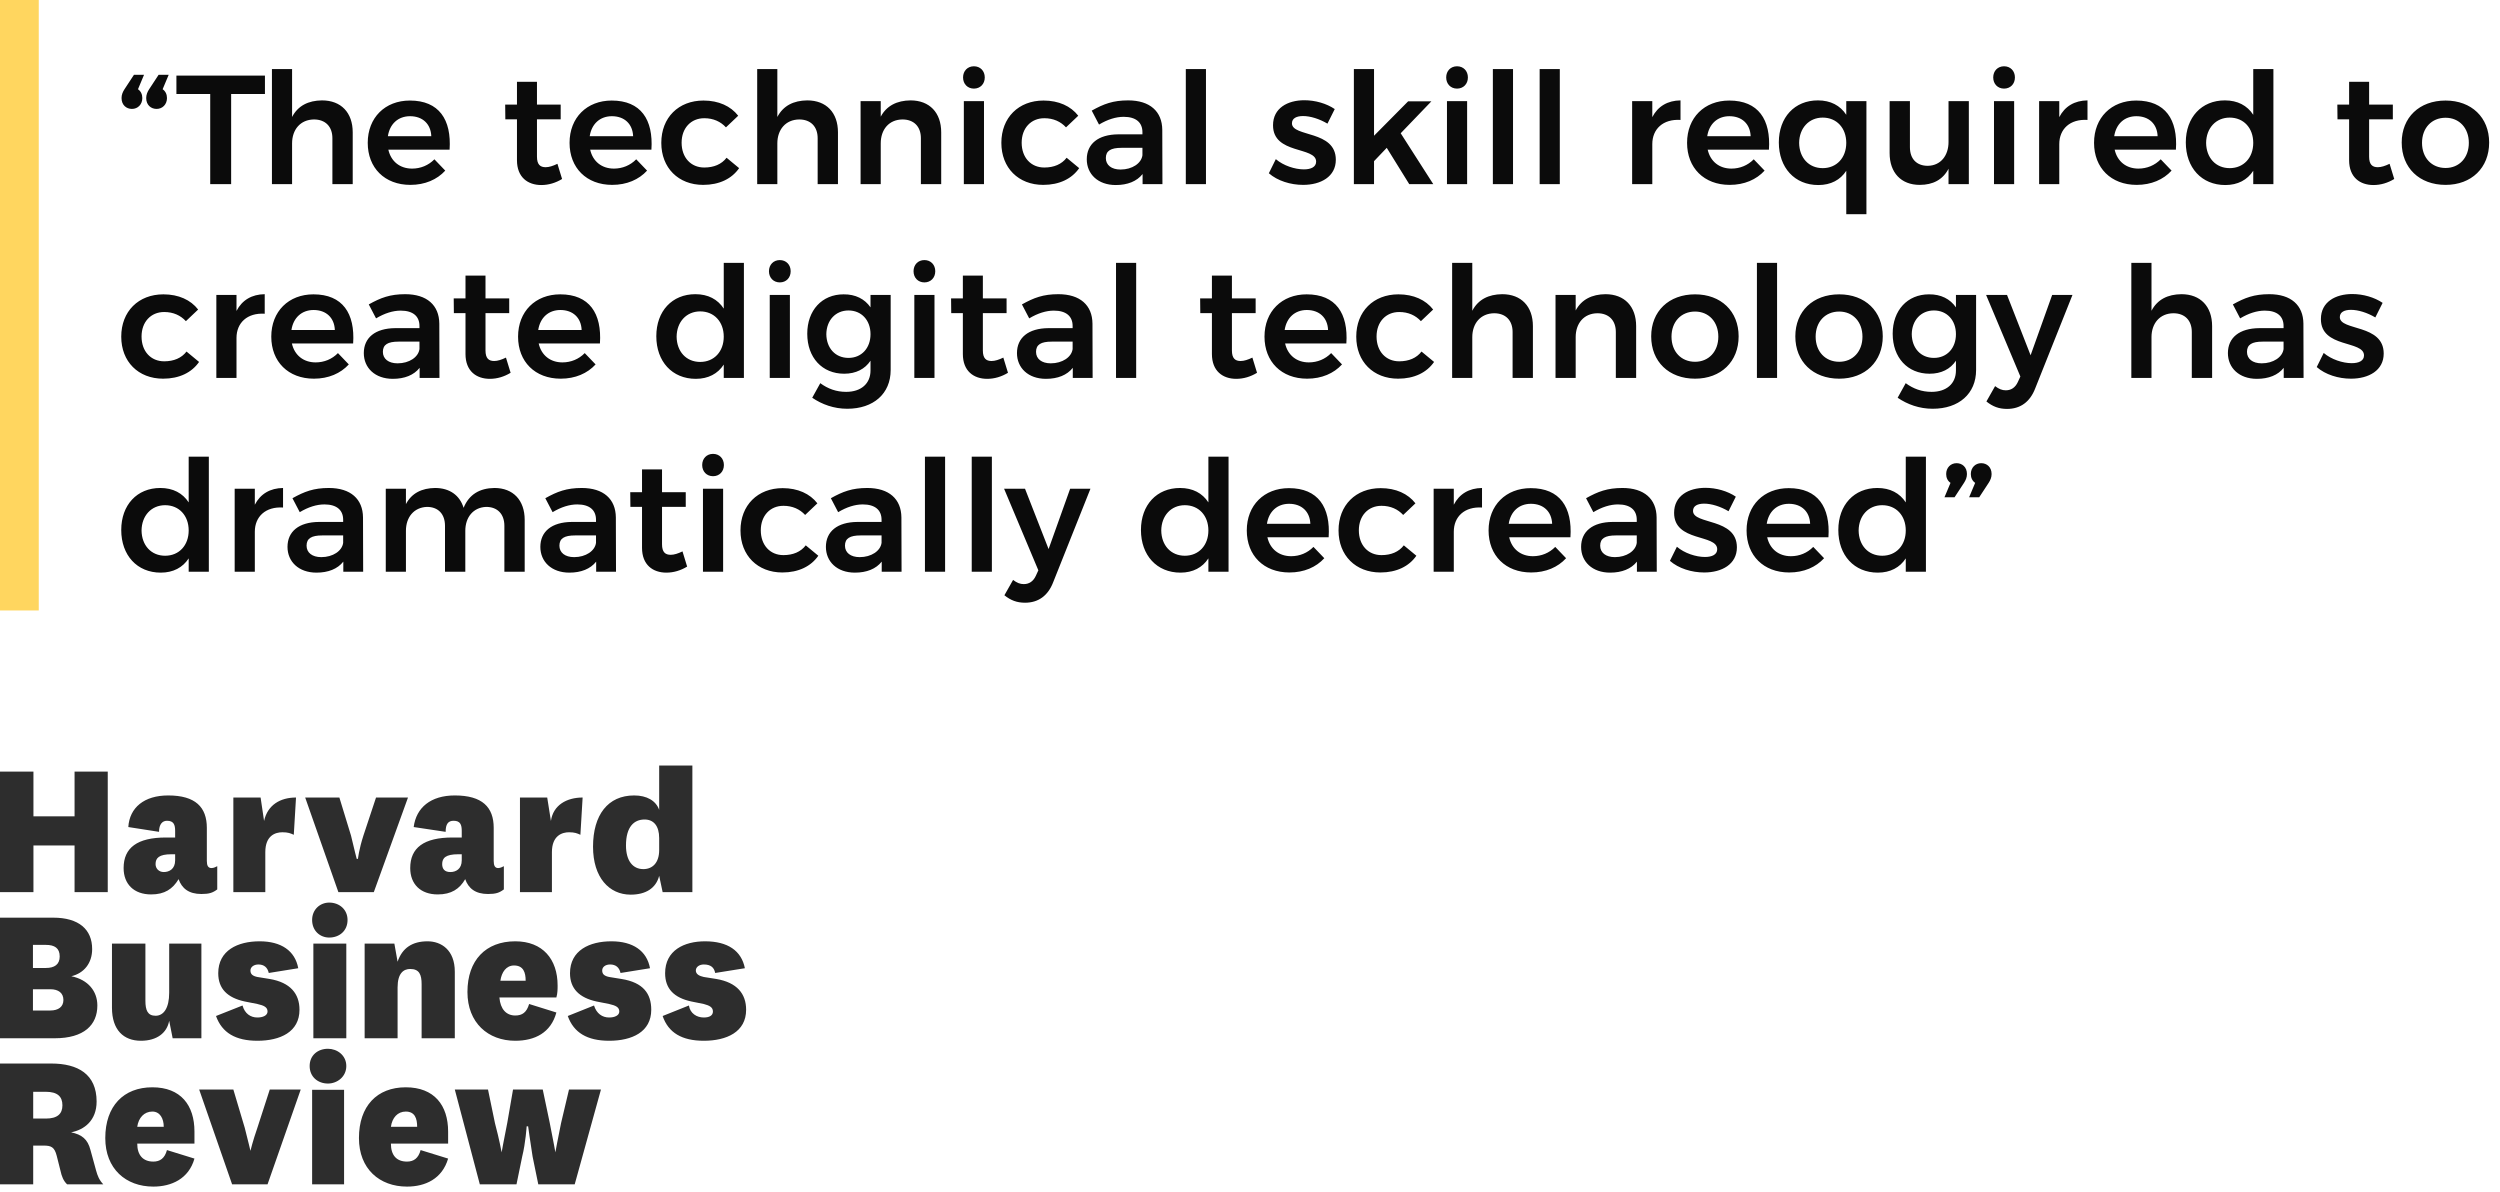 <svg width="258" height="123" viewBox="0 0 258 123" fill="none" xmlns="http://www.w3.org/2000/svg">
<rect width="4" height="63" fill="#FFD65F"/>
<path d="M13.824 7.72L12.848 9.208C12.672 9.48 12.544 9.768 12.544 10.12C12.544 10.84 13.04 11.24 13.616 11.24C14.224 11.24 14.688 10.776 14.688 10.12C14.688 9.752 14.544 9.416 14.24 9.208L14.864 7.72H13.824ZM16.784 9.208L17.408 7.72H16.368L15.392 9.208C15.216 9.48 15.088 9.768 15.088 10.12C15.088 10.84 15.584 11.24 16.16 11.24C16.768 11.24 17.232 10.776 17.232 10.12C17.232 9.752 17.088 9.416 16.784 9.208ZM18.206 7.8V9.704H21.694V19H23.854V9.704H27.342V7.8H18.206ZM33.231 10.36C31.823 10.376 30.752 10.904 30.143 12.072V7.128H28.064V19H30.143V14.792C30.143 13.384 30.991 12.344 32.4 12.328C33.584 12.328 34.303 13.064 34.303 14.264V19H36.4V13.656C36.4 11.624 35.2 10.36 33.231 10.36ZM42.301 10.376C39.742 10.376 37.95 12.136 37.95 14.744C37.95 17.32 39.694 19.08 42.349 19.08C43.853 19.08 45.102 18.536 45.95 17.608L44.83 16.44C44.221 17.064 43.406 17.4 42.526 17.4C41.278 17.4 40.349 16.664 40.078 15.448H46.398C46.605 12.344 45.309 10.376 42.301 10.376ZM40.029 14.056C40.221 12.792 41.086 11.992 42.318 11.992C43.614 11.992 44.462 12.792 44.51 14.056H40.029ZM57.527 16.904C57.063 17.128 56.663 17.256 56.311 17.256C55.751 17.256 55.415 16.984 55.415 16.168V12.312H57.863V10.792H55.415V8.44H53.351V10.792H52.135L52.151 12.312H53.351V16.536C53.351 18.296 54.471 19.096 55.863 19.096C56.615 19.096 57.351 18.872 58.007 18.472L57.527 16.904ZM63.13 10.376C60.57 10.376 58.778 12.136 58.778 14.744C58.778 17.32 60.522 19.08 63.178 19.08C64.682 19.08 65.93 18.536 66.778 17.608L65.658 16.44C65.05 17.064 64.234 17.4 63.354 17.4C62.106 17.4 61.178 16.664 60.906 15.448H67.226C67.434 12.344 66.138 10.376 63.13 10.376ZM60.858 14.056C61.05 12.792 61.914 11.992 63.146 11.992C64.442 11.992 65.29 12.792 65.338 14.056H60.858ZM74.918 13.144L76.182 11.944C75.414 10.952 74.166 10.376 72.598 10.376C70.022 10.376 68.246 12.136 68.246 14.744C68.246 17.32 70.006 19.08 72.566 19.08C74.246 19.08 75.526 18.44 76.278 17.352L74.982 16.28C74.47 16.952 73.67 17.288 72.678 17.288C71.302 17.288 70.342 16.264 70.342 14.728C70.342 13.224 71.302 12.2 72.678 12.2C73.622 12.2 74.374 12.552 74.918 13.144ZM83.31 10.36C81.902 10.376 80.83 10.904 80.222 12.072V7.128H78.142V19H80.222V14.792C80.222 13.384 81.07 12.344 82.478 12.328C83.662 12.328 84.382 13.064 84.382 14.264V19H86.478V13.656C86.478 11.624 85.278 10.36 83.31 10.36ZM93.964 10.36C92.572 10.376 91.5 10.904 90.892 12.04V10.44H88.812V19H90.892V14.792C90.892 13.384 91.724 12.344 93.132 12.328C94.316 12.328 95.036 13.064 95.036 14.264V19H97.132V13.656C97.132 11.624 95.932 10.36 93.964 10.36ZM100.508 6.84C99.852 6.84 99.388 7.32 99.388 7.992C99.388 8.664 99.852 9.144 100.508 9.144C101.164 9.144 101.628 8.664 101.628 7.992C101.628 7.32 101.164 6.84 100.508 6.84ZM99.468 10.44V19H101.548V10.44H99.468ZM110.012 13.144L111.276 11.944C110.508 10.952 109.26 10.376 107.692 10.376C105.116 10.376 103.34 12.136 103.34 14.744C103.34 17.32 105.1 19.08 107.66 19.08C109.34 19.08 110.62 18.44 111.372 17.352L110.076 16.28C109.564 16.952 108.764 17.288 107.772 17.288C106.396 17.288 105.436 16.264 105.436 14.728C105.436 13.224 106.396 12.2 107.772 12.2C108.716 12.2 109.468 12.552 110.012 13.144ZM119.963 19L119.947 13.4C119.931 11.496 118.667 10.36 116.427 10.36C114.859 10.36 113.899 10.728 112.667 11.416L113.419 12.856C114.299 12.328 115.163 12.056 115.963 12.056C117.243 12.056 117.899 12.648 117.899 13.64V13.864H115.403C113.323 13.88 112.155 14.856 112.155 16.44C112.155 17.96 113.307 19.096 115.147 19.096C116.363 19.096 117.323 18.712 117.915 17.96V19H119.963ZM115.643 17.496C114.699 17.496 114.123 17.032 114.123 16.312C114.123 15.56 114.635 15.256 115.739 15.256H117.899V16.024C117.787 16.856 116.843 17.496 115.643 17.496ZM122.376 7.128V19H124.456V7.128H122.376ZM136.993 12.76L137.745 11.256C136.897 10.68 135.729 10.344 134.609 10.344C132.881 10.344 131.377 11.16 131.377 12.92C131.361 15.96 135.825 15.096 135.825 16.68C135.825 17.24 135.281 17.48 134.561 17.48C133.633 17.48 132.449 17.096 131.665 16.424L130.945 17.88C131.841 18.664 133.185 19.08 134.481 19.08C136.305 19.08 137.857 18.232 137.857 16.488C137.857 13.416 133.329 14.168 133.329 12.728C133.329 12.2 133.809 11.976 134.481 11.976C135.217 11.976 136.161 12.264 136.993 12.76ZM145.432 19H147.912L144.552 13.752L147.72 10.456H145.32L141.8 14.008V7.128H139.72V19H141.8V16.632L143.112 15.256L145.432 19ZM150.367 6.84C149.711 6.84 149.247 7.32 149.247 7.992C149.247 8.664 149.711 9.144 150.367 9.144C151.023 9.144 151.487 8.664 151.487 7.992C151.487 7.32 151.023 6.84 150.367 6.84ZM149.327 10.44V19H151.407V10.44H149.327ZM154.064 7.128V19H156.144V7.128H154.064ZM158.892 7.128V19H160.972V7.128H158.892ZM170.517 12.088V10.44H168.437V19H170.517V14.872C170.517 13.32 171.621 12.264 173.429 12.376V10.36C172.101 10.376 171.093 10.968 170.517 12.088ZM178.458 10.376C175.898 10.376 174.106 12.136 174.106 14.744C174.106 17.32 175.85 19.08 178.506 19.08C180.01 19.08 181.258 18.536 182.106 17.608L180.986 16.44C180.378 17.064 179.562 17.4 178.682 17.4C177.434 17.4 176.506 16.664 176.234 15.448H182.554C182.762 12.344 181.466 10.376 178.458 10.376ZM176.186 14.056C176.378 12.792 177.242 11.992 178.474 11.992C179.77 11.992 180.618 12.792 180.666 14.056H176.186ZM190.535 10.44V11.848C189.911 10.888 188.919 10.36 187.607 10.36C185.207 10.36 183.575 12.104 183.575 14.696C183.575 17.304 185.207 19.096 187.655 19.096C188.935 19.096 189.927 18.568 190.535 17.624V22.104H192.615V10.44H190.535ZM188.103 17.352C186.663 17.352 185.687 16.28 185.671 14.744C185.687 13.224 186.679 12.136 188.103 12.136C189.543 12.136 190.535 13.208 190.535 14.744C190.535 16.28 189.543 17.352 188.103 17.352ZM201.088 10.44V14.664C201.088 16.04 200.288 17.096 198.944 17.112C197.792 17.112 197.104 16.392 197.104 15.192V10.44H195.008V15.8C195.008 17.816 196.192 19.08 198.112 19.08C199.472 19.08 200.496 18.552 201.088 17.416V19H203.184V10.44H201.088ZM206.82 6.84C206.164 6.84 205.7 7.32 205.7 7.992C205.7 8.664 206.164 9.144 206.82 9.144C207.476 9.144 207.94 8.664 207.94 7.992C207.94 7.32 207.476 6.84 206.82 6.84ZM205.78 10.44V19H207.86V10.44H205.78ZM212.517 12.088V10.44H210.437V19H212.517V14.872C212.517 13.32 213.621 12.264 215.429 12.376V10.36C214.101 10.376 213.093 10.968 212.517 12.088ZM220.458 10.376C217.898 10.376 216.106 12.136 216.106 14.744C216.106 17.32 217.85 19.08 220.506 19.08C222.01 19.08 223.258 18.536 224.106 17.608L222.986 16.44C222.378 17.064 221.562 17.4 220.682 17.4C219.434 17.4 218.506 16.664 218.234 15.448H224.554C224.762 12.344 223.466 10.376 220.458 10.376ZM218.186 14.056C218.378 12.792 219.242 11.992 220.474 11.992C221.77 11.992 222.618 12.792 222.666 14.056H218.186ZM232.535 7.128V11.848C231.911 10.888 230.919 10.36 229.607 10.36C227.207 10.36 225.575 12.104 225.575 14.696C225.575 17.304 227.207 19.096 229.655 19.096C230.935 19.096 231.927 18.568 232.535 17.624V19H234.615V7.128H232.535ZM230.103 17.352C228.663 17.352 227.687 16.28 227.671 14.744C227.687 13.224 228.679 12.136 230.103 12.136C231.543 12.136 232.535 13.208 232.535 14.744C232.535 16.28 231.543 17.352 230.103 17.352ZM246.605 16.904C246.141 17.128 245.741 17.256 245.389 17.256C244.829 17.256 244.493 16.984 244.493 16.168V12.312H246.941V10.792H244.493V8.44H242.429V10.792H241.213L241.229 12.312H242.429V16.536C242.429 18.296 243.549 19.096 244.941 19.096C245.693 19.096 246.429 18.872 247.085 18.472L246.605 16.904ZM252.384 10.376C249.68 10.376 247.856 12.12 247.856 14.712C247.856 17.32 249.68 19.08 252.384 19.08C255.056 19.08 256.88 17.32 256.88 14.712C256.88 12.12 255.056 10.376 252.384 10.376ZM252.384 12.152C253.792 12.152 254.784 13.208 254.784 14.744C254.784 16.28 253.792 17.336 252.384 17.336C250.944 17.336 249.952 16.28 249.952 14.744C249.952 13.208 250.944 12.152 252.384 12.152ZM19.184 33.144L20.448 31.944C19.68 30.952 18.432 30.376 16.864 30.376C14.288 30.376 12.512 32.136 12.512 34.744C12.512 37.32 14.272 39.08 16.832 39.08C18.512 39.08 19.792 38.44 20.544 37.352L19.248 36.28C18.736 36.952 17.936 37.288 16.944 37.288C15.568 37.288 14.608 36.264 14.608 34.728C14.608 33.224 15.568 32.2 16.944 32.2C17.888 32.2 18.64 32.552 19.184 33.144ZM24.407 32.088V30.44H22.327V39H24.407V34.872C24.407 33.32 25.511 32.264 27.319 32.376V30.36C25.991 30.376 24.983 30.968 24.407 32.088ZM32.348 30.376C29.788 30.376 27.996 32.136 27.996 34.744C27.996 37.32 29.74 39.08 32.396 39.08C33.9 39.08 35.148 38.536 35.996 37.608L34.876 36.44C34.268 37.064 33.452 37.4 32.572 37.4C31.324 37.4 30.396 36.664 30.124 35.448H36.444C36.652 32.344 35.356 30.376 32.348 30.376ZM30.076 34.056C30.268 32.792 31.132 31.992 32.364 31.992C33.66 31.992 34.508 32.792 34.556 34.056H30.076ZM45.353 39L45.337 33.4C45.321 31.496 44.057 30.36 41.817 30.36C40.249 30.36 39.289 30.728 38.057 31.416L38.809 32.856C39.689 32.328 40.553 32.056 41.353 32.056C42.633 32.056 43.289 32.648 43.289 33.64V33.864H40.793C38.713 33.88 37.545 34.856 37.545 36.44C37.545 37.96 38.697 39.096 40.537 39.096C41.753 39.096 42.713 38.712 43.305 37.96V39H45.353ZM41.033 37.496C40.089 37.496 39.513 37.032 39.513 36.312C39.513 35.56 40.025 35.256 41.129 35.256H43.289V36.024C43.177 36.856 42.233 37.496 41.033 37.496ZM52.215 36.904C51.751 37.128 51.351 37.256 50.999 37.256C50.439 37.256 50.103 36.984 50.103 36.168V32.312H52.551V30.792H50.103V28.44H48.039V30.792H46.823L46.839 32.312H48.039V36.536C48.039 38.296 49.159 39.096 50.551 39.096C51.303 39.096 52.039 38.872 52.695 38.472L52.215 36.904ZM57.817 30.376C55.257 30.376 53.465 32.136 53.465 34.744C53.465 37.32 55.209 39.08 57.865 39.08C59.369 39.08 60.617 38.536 61.465 37.608L60.345 36.44C59.737 37.064 58.921 37.4 58.041 37.4C56.793 37.4 55.865 36.664 55.593 35.448H61.913C62.121 32.344 60.825 30.376 57.817 30.376ZM55.545 34.056C55.737 32.792 56.601 31.992 57.833 31.992C59.129 31.992 59.977 32.792 60.025 34.056H55.545ZM74.691 27.128V31.848C74.067 30.888 73.075 30.36 71.763 30.36C69.363 30.36 67.731 32.104 67.731 34.696C67.731 37.304 69.363 39.096 71.811 39.096C73.091 39.096 74.083 38.568 74.691 37.624V39H76.771V27.128H74.691ZM72.259 37.352C70.819 37.352 69.843 36.28 69.827 34.744C69.843 33.224 70.835 32.136 72.259 32.136C73.699 32.136 74.691 33.208 74.691 34.744C74.691 36.28 73.699 37.352 72.259 37.352ZM80.477 26.84C79.821 26.84 79.357 27.32 79.357 27.992C79.357 28.664 79.821 29.144 80.477 29.144C81.133 29.144 81.597 28.664 81.597 27.992C81.597 27.32 81.133 26.84 80.477 26.84ZM79.437 30.44V39H81.517V30.44H79.437ZM89.837 30.44V31.72C89.245 30.856 88.285 30.36 87.053 30.376C84.829 30.376 83.309 32.024 83.309 34.44C83.309 36.904 84.845 38.568 87.117 38.568C88.333 38.568 89.261 38.088 89.837 37.224V38.232C89.837 39.592 88.861 40.44 87.325 40.44C86.301 40.44 85.437 40.12 84.653 39.544L83.821 41.048C84.829 41.736 86.061 42.184 87.437 42.184C90.141 42.184 91.917 40.632 91.917 38.184V30.44H89.837ZM87.565 36.936C86.205 36.936 85.293 35.928 85.277 34.488C85.293 33.064 86.221 32.04 87.565 32.04C88.909 32.04 89.837 33.048 89.837 34.488C89.837 35.928 88.909 36.936 87.565 36.936ZM95.398 26.84C94.743 26.84 94.278 27.32 94.278 27.992C94.278 28.664 94.743 29.144 95.398 29.144C96.055 29.144 96.519 28.664 96.519 27.992C96.519 27.32 96.055 26.84 95.398 26.84ZM94.359 30.44V39H96.439V30.44H94.359ZM103.543 36.904C103.079 37.128 102.679 37.256 102.327 37.256C101.767 37.256 101.431 36.984 101.431 36.168V32.312H103.879V30.792H101.431V28.44H99.367V30.792H98.151L98.167 32.312H99.367V36.536C99.367 38.296 100.487 39.096 101.879 39.096C102.631 39.096 103.367 38.872 104.023 38.472L103.543 36.904ZM112.759 39L112.743 33.4C112.727 31.496 111.463 30.36 109.223 30.36C107.655 30.36 106.695 30.728 105.463 31.416L106.215 32.856C107.095 32.328 107.959 32.056 108.759 32.056C110.039 32.056 110.695 32.648 110.695 33.64V33.864H108.199C106.119 33.88 104.951 34.856 104.951 36.44C104.951 37.96 106.103 39.096 107.943 39.096C109.159 39.096 110.119 38.712 110.711 37.96V39H112.759ZM108.439 37.496C107.495 37.496 106.919 37.032 106.919 36.312C106.919 35.56 107.431 35.256 108.535 35.256H110.695V36.024C110.583 36.856 109.639 37.496 108.439 37.496ZM115.173 27.128V39H117.253V27.128H115.173ZM129.246 36.904C128.782 37.128 128.382 37.256 128.03 37.256C127.47 37.256 127.134 36.984 127.134 36.168V32.312H129.582V30.792H127.134V28.44H125.07V30.792H123.854L123.87 32.312H125.07V36.536C125.07 38.296 126.19 39.096 127.582 39.096C128.334 39.096 129.07 38.872 129.726 38.472L129.246 36.904ZM134.848 30.376C132.288 30.376 130.496 32.136 130.496 34.744C130.496 37.32 132.24 39.08 134.896 39.08C136.4 39.08 137.648 38.536 138.496 37.608L137.376 36.44C136.768 37.064 135.952 37.4 135.072 37.4C133.824 37.4 132.896 36.664 132.624 35.448H138.944C139.152 32.344 137.856 30.376 134.848 30.376ZM132.576 34.056C132.768 32.792 133.632 31.992 134.864 31.992C136.16 31.992 137.008 32.792 137.056 34.056H132.576ZM146.637 33.144L147.901 31.944C147.133 30.952 145.885 30.376 144.317 30.376C141.741 30.376 139.965 32.136 139.965 34.744C139.965 37.32 141.725 39.08 144.285 39.08C145.965 39.08 147.245 38.44 147.997 37.352L146.701 36.28C146.189 36.952 145.389 37.288 144.397 37.288C143.021 37.288 142.061 36.264 142.061 34.728C142.061 33.224 143.021 32.2 144.397 32.2C145.341 32.2 146.093 32.552 146.637 33.144ZM155.028 30.36C153.62 30.376 152.548 30.904 151.94 32.072V27.128H149.86V39H151.94V34.792C151.94 33.384 152.788 32.344 154.196 32.328C155.38 32.328 156.1 33.064 156.1 34.264V39H158.196V33.656C158.196 31.624 156.996 30.36 155.028 30.36ZM165.682 30.36C164.29 30.376 163.218 30.904 162.61 32.04V30.44H160.53V39H162.61V34.792C162.61 33.384 163.442 32.344 164.85 32.328C166.034 32.328 166.754 33.064 166.754 34.264V39H168.85V33.656C168.85 31.624 167.65 30.36 165.682 30.36ZM174.931 30.376C172.227 30.376 170.403 32.12 170.403 34.712C170.403 37.32 172.227 39.08 174.931 39.08C177.603 39.08 179.427 37.32 179.427 34.712C179.427 32.12 177.603 30.376 174.931 30.376ZM174.931 32.152C176.339 32.152 177.331 33.208 177.331 34.744C177.331 36.28 176.339 37.336 174.931 37.336C173.491 37.336 172.499 36.28 172.499 34.744C172.499 33.208 173.491 32.152 174.931 32.152ZM181.314 27.128V39H183.394V27.128H181.314ZM189.806 30.376C187.102 30.376 185.278 32.12 185.278 34.712C185.278 37.32 187.102 39.08 189.806 39.08C192.478 39.08 194.302 37.32 194.302 34.712C194.302 32.12 192.478 30.376 189.806 30.376ZM189.806 32.152C191.214 32.152 192.206 33.208 192.206 34.744C192.206 36.28 191.214 37.336 189.806 37.336C188.366 37.336 187.374 36.28 187.374 34.744C187.374 33.208 188.366 32.152 189.806 32.152ZM201.853 30.44V31.72C201.261 30.856 200.301 30.36 199.069 30.376C196.845 30.376 195.325 32.024 195.325 34.44C195.325 36.904 196.861 38.568 199.133 38.568C200.349 38.568 201.277 38.088 201.853 37.224V38.232C201.853 39.592 200.877 40.44 199.341 40.44C198.317 40.44 197.453 40.12 196.669 39.544L195.837 41.048C196.845 41.736 198.077 42.184 199.453 42.184C202.157 42.184 203.933 40.632 203.933 38.184V30.44H201.853ZM199.581 36.936C198.221 36.936 197.309 35.928 197.293 34.488C197.309 33.064 198.237 32.04 199.581 32.04C200.925 32.04 201.853 33.048 201.853 34.488C201.853 35.928 200.925 36.936 199.581 36.936ZM210.038 40.072L213.878 30.44H211.782L209.558 36.664L207.126 30.44H204.966L208.502 38.856L208.246 39.416C207.974 40.008 207.542 40.28 206.998 40.28C206.614 40.28 206.294 40.152 205.894 39.848L204.998 41.432C205.654 41.96 206.294 42.2 207.126 42.2C208.486 42.2 209.494 41.496 210.038 40.072ZM225.122 30.36C223.714 30.376 222.642 30.904 222.034 32.072V27.128H219.954V39H222.034V34.792C222.034 33.384 222.882 32.344 224.29 32.328C225.474 32.328 226.194 33.064 226.194 34.264V39H228.29V33.656C228.29 31.624 227.09 30.36 225.122 30.36ZM237.728 39L237.712 33.4C237.696 31.496 236.432 30.36 234.192 30.36C232.624 30.36 231.664 30.728 230.432 31.416L231.184 32.856C232.064 32.328 232.928 32.056 233.728 32.056C235.008 32.056 235.664 32.648 235.664 33.64V33.864H233.168C231.088 33.88 229.92 34.856 229.92 36.44C229.92 37.96 231.072 39.096 232.912 39.096C234.128 39.096 235.088 38.712 235.68 37.96V39H237.728ZM233.408 37.496C232.464 37.496 231.888 37.032 231.888 36.312C231.888 35.56 232.4 35.256 233.504 35.256H235.664V36.024C235.552 36.856 234.608 37.496 233.408 37.496ZM245.134 32.76L245.886 31.256C245.038 30.68 243.87 30.344 242.75 30.344C241.022 30.344 239.518 31.16 239.518 32.92C239.502 35.96 243.966 35.096 243.966 36.68C243.966 37.24 243.422 37.48 242.702 37.48C241.774 37.48 240.59 37.096 239.806 36.424L239.086 37.88C239.982 38.664 241.326 39.08 242.622 39.08C244.446 39.08 245.998 38.232 245.998 36.488C245.998 33.416 241.47 34.168 241.47 32.728C241.47 32.2 241.95 31.976 242.622 31.976C243.358 31.976 244.302 32.264 245.134 32.76ZM19.472 47.128V51.848C18.848 50.888 17.856 50.36 16.544 50.36C14.144 50.36 12.512 52.104 12.512 54.696C12.512 57.304 14.144 59.096 16.592 59.096C17.872 59.096 18.864 58.568 19.472 57.624V59H21.552V47.128H19.472ZM17.04 57.352C15.6 57.352 14.624 56.28 14.608 54.744C14.624 53.224 15.616 52.136 17.04 52.136C18.48 52.136 19.472 53.208 19.472 54.744C19.472 56.28 18.48 57.352 17.04 57.352ZM26.298 52.088V50.44H24.218V59H26.298V54.872C26.298 53.32 27.402 52.264 29.21 52.376V50.36C27.882 50.376 26.874 50.968 26.298 52.088ZM37.478 59L37.462 53.4C37.446 51.496 36.182 50.36 33.942 50.36C32.374 50.36 31.414 50.728 30.182 51.416L30.934 52.856C31.814 52.328 32.678 52.056 33.478 52.056C34.758 52.056 35.414 52.648 35.414 53.64V53.864H32.918C30.838 53.88 29.67 54.856 29.67 56.44C29.67 57.96 30.822 59.096 32.662 59.096C33.878 59.096 34.838 58.712 35.43 57.96V59H37.478ZM33.158 57.496C32.214 57.496 31.638 57.032 31.638 56.312C31.638 55.56 32.15 55.256 33.254 55.256H35.414V56.024C35.302 56.856 34.358 57.496 33.158 57.496ZM51.028 50.36C49.524 50.376 48.404 51.016 47.844 52.408C47.444 51.112 46.404 50.36 44.9 50.36C43.54 50.376 42.484 50.888 41.892 52.024V50.44H39.812V59H41.892V54.776C41.892 53.384 42.708 52.36 44.068 52.312C45.22 52.312 45.924 53.048 45.924 54.264V59H48.02V54.776C48.02 53.384 48.836 52.36 50.18 52.312C51.332 52.312 52.052 53.048 52.052 54.264V59H54.148V53.656C54.148 51.624 52.964 50.36 51.028 50.36ZM63.572 59L63.556 53.4C63.54 51.496 62.276 50.36 60.036 50.36C58.468 50.36 57.508 50.728 56.276 51.416L57.028 52.856C57.908 52.328 58.772 52.056 59.572 52.056C60.852 52.056 61.508 52.648 61.508 53.64V53.864H59.012C56.932 53.88 55.764 54.856 55.764 56.44C55.764 57.96 56.916 59.096 58.756 59.096C59.972 59.096 60.932 58.712 61.524 57.96V59H63.572ZM59.252 57.496C58.308 57.496 57.732 57.032 57.732 56.312C57.732 55.56 58.244 55.256 59.348 55.256H61.508V56.024C61.396 56.856 60.452 57.496 59.252 57.496ZM70.433 56.904C69.969 57.128 69.569 57.256 69.217 57.256C68.657 57.256 68.321 56.984 68.321 56.168V52.312H70.769V50.792H68.321V48.44H66.257V50.792H65.041L65.057 52.312H66.257V56.536C66.257 58.296 67.377 59.096 68.769 59.096C69.521 59.096 70.257 58.872 70.913 58.472L70.433 56.904ZM73.586 46.84C72.93 46.84 72.466 47.32 72.466 47.992C72.466 48.664 72.93 49.144 73.586 49.144C74.242 49.144 74.706 48.664 74.706 47.992C74.706 47.32 74.242 46.84 73.586 46.84ZM72.546 50.44V59H74.626V50.44H72.546ZM83.09 53.144L84.354 51.944C83.586 50.952 82.338 50.376 80.77 50.376C78.194 50.376 76.418 52.136 76.418 54.744C76.418 57.32 78.178 59.08 80.738 59.08C82.418 59.08 83.698 58.44 84.45 57.352L83.154 56.28C82.642 56.952 81.842 57.288 80.85 57.288C79.474 57.288 78.514 56.264 78.514 54.728C78.514 53.224 79.474 52.2 80.85 52.2C81.794 52.2 82.546 52.552 83.09 53.144ZM93.041 59L93.025 53.4C93.009 51.496 91.745 50.36 89.505 50.36C87.937 50.36 86.977 50.728 85.745 51.416L86.497 52.856C87.377 52.328 88.241 52.056 89.041 52.056C90.321 52.056 90.977 52.648 90.977 53.64V53.864H88.481C86.401 53.88 85.233 54.856 85.233 56.44C85.233 57.96 86.385 59.096 88.225 59.096C89.441 59.096 90.401 58.712 90.993 57.96V59H93.041ZM88.721 57.496C87.777 57.496 87.201 57.032 87.201 56.312C87.201 55.56 87.713 55.256 88.817 55.256H90.977V56.024C90.865 56.856 89.921 57.496 88.721 57.496ZM95.454 47.128V59H97.534V47.128H95.454ZM100.282 47.128V59H102.362V47.128H100.282ZM108.694 60.072L112.534 50.44H110.438L108.214 56.664L105.782 50.44H103.622L107.158 58.856L106.902 59.416C106.63 60.008 106.198 60.28 105.654 60.28C105.27 60.28 104.95 60.152 104.55 59.848L103.654 61.432C104.31 61.96 104.95 62.2 105.782 62.2C107.142 62.2 108.15 61.496 108.694 60.072ZM124.706 47.128V51.848C124.082 50.888 123.09 50.36 121.778 50.36C119.378 50.36 117.746 52.104 117.746 54.696C117.746 57.304 119.378 59.096 121.826 59.096C123.106 59.096 124.098 58.568 124.706 57.624V59H126.786V47.128H124.706ZM122.274 57.352C120.834 57.352 119.858 56.28 119.842 54.744C119.858 53.224 120.85 52.136 122.274 52.136C123.714 52.136 124.706 53.208 124.706 54.744C124.706 56.28 123.714 57.352 122.274 57.352ZM133.02 50.376C130.46 50.376 128.668 52.136 128.668 54.744C128.668 57.32 130.412 59.08 133.068 59.08C134.572 59.08 135.82 58.536 136.668 57.608L135.548 56.44C134.94 57.064 134.124 57.4 133.244 57.4C131.996 57.4 131.068 56.664 130.796 55.448H137.116C137.324 52.344 136.028 50.376 133.02 50.376ZM130.748 54.056C130.94 52.792 131.804 51.992 133.036 51.992C134.332 51.992 135.18 52.792 135.228 54.056H130.748ZM144.809 53.144L146.073 51.944C145.305 50.952 144.057 50.376 142.489 50.376C139.913 50.376 138.137 52.136 138.137 54.744C138.137 57.32 139.897 59.08 142.457 59.08C144.137 59.08 145.417 58.44 146.169 57.352L144.873 56.28C144.361 56.952 143.561 57.288 142.569 57.288C141.193 57.288 140.233 56.264 140.233 54.728C140.233 53.224 141.193 52.2 142.569 52.2C143.513 52.2 144.265 52.552 144.809 53.144ZM150.032 52.088V50.44H147.952V59H150.032V54.872C150.032 53.32 151.136 52.264 152.944 52.376V50.36C151.616 50.376 150.608 50.968 150.032 52.088ZM157.973 50.376C155.413 50.376 153.621 52.136 153.621 54.744C153.621 57.32 155.365 59.08 158.021 59.08C159.525 59.08 160.773 58.536 161.621 57.608L160.501 56.44C159.893 57.064 159.077 57.4 158.197 57.4C156.949 57.4 156.021 56.664 155.749 55.448H162.069C162.277 52.344 160.981 50.376 157.973 50.376ZM155.701 54.056C155.893 52.792 156.757 51.992 157.989 51.992C159.285 51.992 160.133 52.792 160.181 54.056H155.701ZM170.978 59L170.962 53.4C170.946 51.496 169.682 50.36 167.442 50.36C165.874 50.36 164.914 50.728 163.682 51.416L164.434 52.856C165.314 52.328 166.178 52.056 166.978 52.056C168.258 52.056 168.914 52.648 168.914 53.64V53.864H166.418C164.338 53.88 163.17 54.856 163.17 56.44C163.17 57.96 164.322 59.096 166.162 59.096C167.378 59.096 168.338 58.712 168.93 57.96V59H170.978ZM166.658 57.496C165.714 57.496 165.138 57.032 165.138 56.312C165.138 55.56 165.65 55.256 166.754 55.256H168.914V56.024C168.802 56.856 167.858 57.496 166.658 57.496ZM178.384 52.76L179.136 51.256C178.288 50.68 177.12 50.344 176 50.344C174.272 50.344 172.768 51.16 172.768 52.92C172.752 55.96 177.216 55.096 177.216 56.68C177.216 57.24 176.672 57.48 175.952 57.48C175.024 57.48 173.84 57.096 173.056 56.424L172.336 57.88C173.232 58.664 174.576 59.08 175.872 59.08C177.696 59.08 179.248 58.232 179.248 56.488C179.248 53.416 174.72 54.168 174.72 52.728C174.72 52.2 175.2 51.976 175.872 51.976C176.608 51.976 177.552 52.264 178.384 52.76ZM184.598 50.376C182.038 50.376 180.246 52.136 180.246 54.744C180.246 57.32 181.99 59.08 184.646 59.08C186.15 59.08 187.398 58.536 188.246 57.608L187.126 56.44C186.518 57.064 185.702 57.4 184.822 57.4C183.574 57.4 182.646 56.664 182.374 55.448H188.694C188.902 52.344 187.606 50.376 184.598 50.376ZM182.326 54.056C182.518 52.792 183.382 51.992 184.614 51.992C185.91 51.992 186.758 52.792 186.806 54.056H182.326ZM196.675 47.128V51.848C196.051 50.888 195.059 50.36 193.747 50.36C191.347 50.36 189.715 52.104 189.715 54.696C189.715 57.304 191.347 59.096 193.795 59.096C195.075 59.096 196.067 58.568 196.675 57.624V59H198.755V47.128H196.675ZM194.243 57.352C192.803 57.352 191.827 56.28 191.811 54.744C191.827 53.224 192.819 52.136 194.243 52.136C195.683 52.136 196.675 53.208 196.675 54.744C196.675 56.28 195.683 57.352 194.243 57.352ZM201.917 47.8C201.309 47.8 200.845 48.264 200.845 48.92C200.845 49.288 200.989 49.624 201.293 49.832L200.669 51.32H201.709L202.685 49.832C202.861 49.56 202.989 49.272 202.989 48.92C202.989 48.2 202.493 47.8 201.917 47.8ZM204.461 47.8C203.853 47.8 203.389 48.264 203.389 48.92C203.389 49.288 203.533 49.624 203.837 49.832L203.213 51.32H204.253L205.229 49.832C205.405 49.56 205.533 49.272 205.533 48.92C205.533 48.2 205.037 47.8 204.461 47.8Z" fill="#0B0B0B"/>
<path d="M0 92.068V79.627H3.451V84.248H7.695V79.627H11.12V92.068H7.695V87.251H3.451V92.068H0ZM68.027 79H71.453V92.068H68.385L68.027 90.385C67.695 91.68 66.621 92.328 65.087 92.328C62.863 92.328 61.201 90.555 61.201 87.382C61.201 84.099 62.735 82.09 65.445 82.09C66.749 82.09 67.695 82.63 68.027 83.58V79ZM68.027 86.494C68.027 85.242 67.465 84.573 66.519 84.573C65.445 84.573 64.601 85.307 64.601 87.251C64.601 88.849 65.317 89.693 66.391 89.693C67.337 89.693 68.027 89.045 68.027 87.726V86.494ZM59.897 86.151C59.565 85.999 59.309 85.89 58.721 85.89C58.031 85.89 56.958 86.215 56.958 87.942V92.068H53.66V82.304H56.472L56.855 84.723C57.085 83.081 58.491 82.304 60.127 82.304L59.897 86.151ZM50.95 88.849C50.95 89.326 51.078 89.584 51.41 89.584C51.64 89.584 51.87 89.455 51.998 89.391V91.786C51.538 92.132 51.18 92.261 50.362 92.261C49.058 92.261 48.342 91.68 48.01 90.728C47.422 91.745 46.578 92.305 45.172 92.305C43.408 92.305 42.335 91.247 42.335 89.584C42.335 87.488 43.741 86.43 46.706 86.43H47.652V85.761C47.652 85.134 47.524 84.703 46.808 84.703C46.246 84.703 45.99 85.049 45.99 85.846L42.693 85.351C42.948 83.342 44.456 82.09 46.936 82.09C49.774 82.09 50.95 83.298 50.95 85.436V88.849ZM47.652 88.159H47.294C45.99 88.159 45.633 88.546 45.633 89.174C45.633 89.649 45.862 89.995 46.476 89.995C47.038 89.995 47.652 89.693 47.652 88.784V88.159ZM31.495 82.304H35.023L36.225 86.236C36.557 87.661 36.813 88.634 36.813 88.634H36.941C36.941 88.634 37.043 87.661 37.503 86.236L38.807 82.304H42.105L38.577 92.068H34.921L31.495 82.304ZM30.319 86.151C29.987 85.999 29.731 85.89 29.143 85.89C28.428 85.89 27.38 86.215 27.38 87.942V92.068H24.082V82.304H26.894L27.252 84.723C27.61 83.081 28.913 82.304 30.549 82.304L30.319 86.151ZM21.346 88.849C21.346 89.326 21.474 89.584 21.832 89.584C22.062 89.584 22.292 89.455 22.42 89.391V91.786C21.96 92.132 21.602 92.261 20.784 92.261C19.48 92.261 18.764 91.68 18.432 90.728C17.818 91.745 17 92.305 15.594 92.305C13.83 92.305 12.757 91.247 12.757 89.584C12.757 87.488 14.163 86.43 17.128 86.43H18.074V85.761C18.074 85.134 17.946 84.703 17.23 84.703C16.77 84.703 16.412 85.049 16.412 85.846L13.242 85.351C13.37 83.342 14.879 82.09 17.358 82.09C20.17 82.09 21.346 83.298 21.346 85.436V88.849ZM18.074 88.159H17.691C16.412 88.159 16.054 88.546 16.054 89.174C16.054 89.649 16.412 89.995 16.898 89.995C17.46 89.995 18.074 89.693 18.074 88.784V88.159ZM56.012 112.441L56.727 115.849C57.085 117.63 57.315 118.921 57.315 118.921C57.315 118.921 57.545 117.63 57.903 115.9L58.721 112.441H62.019L59.309 122.225H55.551L54.964 119.36C54.733 117.914 54.503 116.236 54.503 116.236H54.35C54.35 116.236 54.248 117.914 53.89 119.36L53.302 122.225H49.518L46.936 112.441H50.362L51.078 115.9C51.538 117.63 51.768 118.921 51.768 118.921C51.768 118.921 51.998 117.63 52.356 115.849L52.944 112.441H56.012ZM43.408 118.688L46.246 119.566C45.633 121.657 43.894 122.457 42.002 122.457C39.165 122.457 37.043 120.625 37.043 117.449C37.043 114.145 38.909 112.209 41.874 112.209C44.814 112.209 46.246 114.067 46.246 116.778V118.017H40.341C40.341 119.231 40.929 119.876 42.002 119.876C42.693 119.876 43.178 119.54 43.408 118.688ZM43.05 116.288C43.05 115.436 42.82 114.713 41.874 114.713C41.031 114.713 40.468 115.358 40.341 116.288H43.05ZM33.847 108.233C34.793 108.233 35.739 108.904 35.739 110.014C35.739 111.125 34.793 111.822 33.847 111.822C32.799 111.822 31.956 111.125 31.956 110.014C31.956 108.904 32.799 108.233 33.847 108.233ZM35.509 122.225H32.211V112.467H35.509V122.225ZM20.554 112.441H24.082L25.258 116.391C25.616 117.785 25.846 118.766 25.846 118.766C25.846 118.766 26.076 117.785 26.561 116.391L27.84 112.441H31.035L27.61 122.225H23.954L20.554 112.441ZM17.23 118.688L20.068 119.566C19.48 121.657 17.691 122.457 15.824 122.457C12.987 122.457 10.865 120.625 10.865 117.449C10.865 114.145 12.757 112.209 15.722 112.209C18.662 112.209 20.068 114.067 20.068 116.778V118.017H14.163C14.163 119.231 14.776 119.876 15.824 119.876C16.515 119.876 17 119.54 17.23 118.688ZM16.898 116.288C16.898 115.436 16.515 114.713 15.722 114.713C14.879 114.713 14.29 115.358 14.163 116.288H16.898ZM6.928 122.225C6.544 121.864 6.366 121.399 6.238 120.805L5.854 119.282C5.624 118.379 5.292 118.224 4.499 118.224H3.426V122.225H0V109.756H5.292C8.053 109.756 9.97 110.866 9.97 113.68C9.97 115.642 8.692 116.597 7.337 116.856C8.462 117.088 9.05 117.578 9.331 118.663L9.919 120.805C10.072 121.347 10.226 121.76 10.66 122.225H6.928ZM3.426 115.436H4.729C5.931 115.436 6.442 114.945 6.442 114.067C6.442 113.164 5.931 112.673 4.729 112.673H3.426V115.436ZM10.047 103.767C10.047 105.781 8.666 107.149 5.65 107.149H0V94.703H5.496C8.129 94.703 9.51 95.912 9.51 97.943C9.51 99.404 8.666 100.437 7.363 100.747C9.101 101.108 10.047 102.296 10.047 103.767ZM3.4 99.895H4.729C5.624 99.895 6.161 99.534 6.161 98.707C6.161 97.835 5.624 97.512 4.729 97.512H3.4V99.895ZM3.4 104.284H5.19C6.033 104.284 6.544 103.896 6.544 103.199C6.544 102.476 6.033 102.089 5.19 102.089H3.4V104.284ZM71.095 103.767C71.222 104.593 71.913 105.006 72.629 105.006C73.216 105.006 73.574 104.8 73.574 104.387C73.574 103.948 73.216 103.767 72.629 103.612L71.35 103.354C69.561 102.967 68.64 102.038 68.64 100.437C68.64 98.072 70.609 97.143 72.756 97.143C75.108 97.143 76.514 98.116 76.872 99.921L73.805 100.411C73.702 99.843 73.344 99.534 72.629 99.534C72.168 99.534 71.81 99.792 71.81 100.153C71.81 100.54 72.168 100.721 72.629 100.824L73.932 101.031C76.054 101.392 77 102.554 77 104.206C77 106.504 74.98 107.407 72.629 107.407C70.379 107.407 68.973 106.581 68.385 104.851L71.095 103.767ZM61.303 103.767C61.559 104.593 62.147 105.006 62.863 105.006C63.425 105.006 63.911 104.8 63.911 104.387C63.911 103.948 63.553 103.767 62.863 103.612L61.559 103.354C59.795 102.967 58.824 102.038 58.824 100.437C58.824 98.072 60.843 97.143 63.093 97.143C65.317 97.143 66.749 98.116 67.081 99.921L64.039 100.411C63.911 99.843 63.553 99.534 62.965 99.534C62.479 99.534 62.147 99.792 62.147 100.153C62.147 100.54 62.377 100.721 62.863 100.824L64.141 101.031C66.391 101.392 67.209 102.554 67.209 104.206C67.209 106.504 65.215 107.407 62.863 107.407C60.613 107.407 59.207 106.581 58.594 104.851L61.303 103.767ZM54.606 103.612L57.418 104.49C56.855 106.581 55.194 107.407 53.174 107.407C50.362 107.407 48.24 105.548 48.24 102.373C48.24 99.095 50.132 97.143 53.174 97.143C56.012 97.143 57.545 98.991 57.545 101.702C57.545 102.063 57.545 102.502 57.418 102.941H51.538C51.64 104.154 52.254 104.8 53.174 104.8C53.89 104.8 54.35 104.49 54.606 103.612ZM54.248 101.211C54.248 100.36 54.018 99.637 53.046 99.637C52.254 99.637 51.768 100.308 51.64 101.211H54.248ZM41.031 99.249C41.517 97.814 42.565 97.143 44.124 97.143C45.53 97.143 46.936 98.028 46.936 100.282V107.149H43.511V101.573C43.511 100.592 43.281 99.998 42.335 99.998C41.644 99.998 41.031 100.437 41.031 101.908V107.149H37.631V97.38H40.699L41.031 99.249ZM33.975 93.147C35.023 93.147 35.867 93.862 35.867 94.941C35.867 96.064 35.023 96.756 33.975 96.756C33.029 96.756 32.211 96.064 32.211 94.941C32.211 93.862 33.029 93.147 33.975 93.147ZM35.739 107.149H32.339V97.38H35.739V107.149ZM25.028 103.767C25.258 104.593 25.846 105.006 26.561 105.006C27.124 105.006 27.61 104.8 27.61 104.387C27.61 103.948 27.252 103.767 26.561 103.612L25.258 103.354C23.468 102.967 22.522 102.038 22.522 100.437C22.522 98.072 24.542 97.143 26.791 97.143C29.016 97.143 30.447 98.116 30.779 99.921L27.737 100.411C27.61 99.843 27.252 99.534 26.664 99.534C26.203 99.534 25.846 99.792 25.846 100.153C25.846 100.54 26.076 100.721 26.561 100.824L27.84 101.031C29.962 101.392 30.907 102.554 30.907 104.206C30.907 106.504 28.913 107.407 26.561 107.407C24.312 107.407 22.906 106.581 22.292 104.851L25.028 103.767ZM17.46 105.342C17.23 106.607 16.182 107.407 14.546 107.407C12.757 107.407 11.555 106.297 11.555 104V97.38H15.006V103.277C15.006 104.258 15.236 104.826 16.054 104.826C16.898 104.826 17.46 104.025 17.46 102.451V97.38H20.784V107.149H17.818L17.46 105.342Z" fill="#2D2D2D"/>
</svg>
